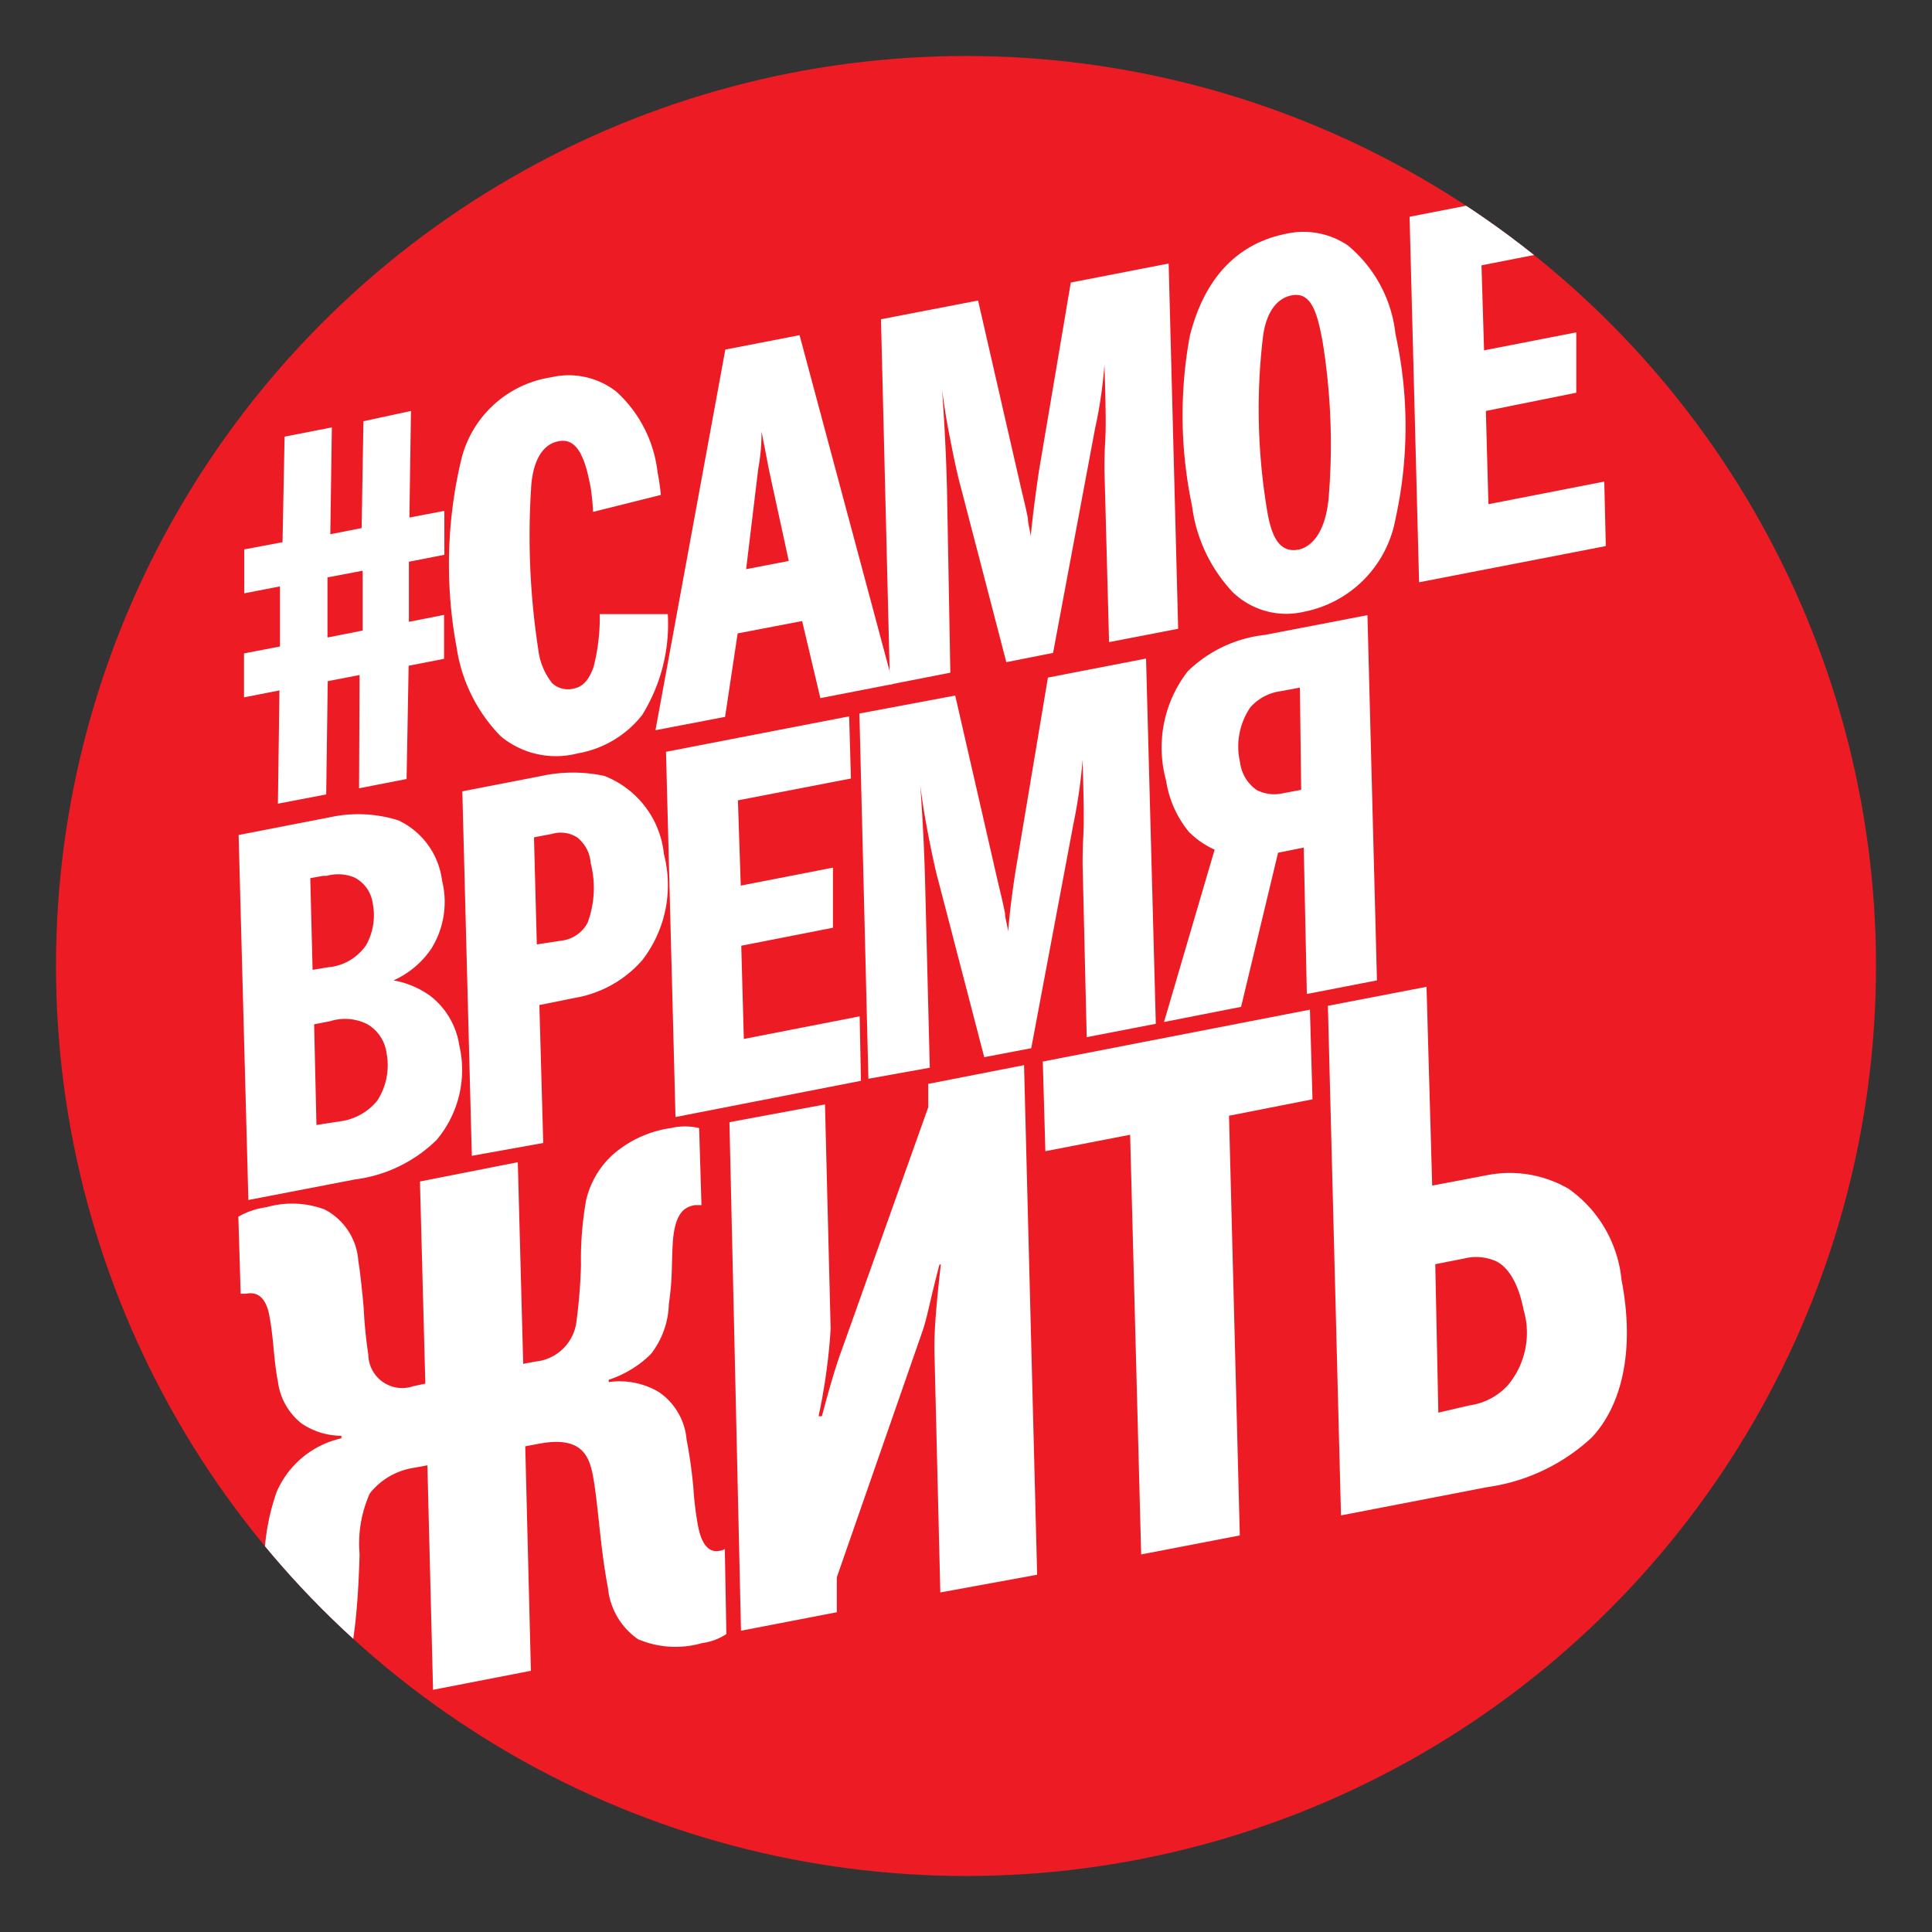 <svg id="Layer_1" data-name="Layer 1" xmlns="http://www.w3.org/2000/svg" xmlns:xlink="http://www.w3.org/1999/xlink" viewBox="0 0 75.22 75.22"><rect x="0" y="0" width="75.22" height="75.22" fill="#333333" stroke="none"/><defs><style>.cls-1,.cls-3{fill:none;}.cls-2{clip-path:url(#clip-path);}.cls-3{stroke:#e6e6e6;stroke-miterlimit:22.93;stroke-width:0.81px;}.cls-4{fill:#ed1c24;}.cls-5{clip-path:url(#clip-path-3);}.cls-6{fill:url(#linear-gradient);}.cls-7{clip-path:url(#clip-path-9);}.cls-8{fill:url(#linear-gradient-3);}.cls-9{clip-path:url(#clip-path-15);}.cls-10{clip-path:url(#clip-path-16);}.cls-11{fill:url(#linear-gradient-5);}.cls-12{clip-path:url(#clip-path-18);}.cls-13{fill:url(#linear-gradient-6);}.cls-14{clip-path:url(#clip-path-24);}.cls-15{clip-path:url(#clip-path-25);}.cls-16{fill:url(#linear-gradient-8);}.cls-17{clip-path:url(#clip-path-27);}.cls-18{fill:url(#linear-gradient-9);}.cls-19{clip-path:url(#clip-path-33);}.cls-20{fill:url(#linear-gradient-11);}.cls-21{clip-path:url(#clip-path-39);}.cls-22{clip-path:url(#clip-path-40);}.cls-23{fill:url(#linear-gradient-13);}.cls-24{clip-path:url(#clip-path-42);}.cls-25{fill:url(#linear-gradient-14);}.cls-26{clip-path:url(#clip-path-47);}.cls-27{clip-path:url(#clip-path-48);}.cls-28{clip-path:url(#clip-path-49);}.cls-29{fill:url(#linear-gradient-16);}.cls-30{clip-path:url(#clip-path-50);}.cls-31{fill:#fff;}</style><clipPath id="clip-path"><path class="cls-1" d="M-155.45,37.62a48,48,0,0,0,48,48,48,48,0,0,0,48.05-48,48,48,0,0,0-48-48,48,48,0,0,0-48,48.05"/></clipPath><clipPath id="clip-path-3"><rect class="cls-1" x="15.56" y="5.47" width="13.71" height="1.08"/></clipPath><linearGradient id="linear-gradient" x1="-696.45" y1="233.77" x2="-696.09" y2="233.77" gradientTransform="matrix(38.42, 0, 0, -38.42, 26769.97, 8986.55)" gradientUnits="userSpaceOnUse"><stop offset="0" stop-color="#971b1e"/><stop offset="0.01" stop-color="#991b1e"/><stop offset="0.09" stop-color="#b71b20"/><stop offset="0.18" stop-color="#cf1c22"/><stop offset="0.27" stop-color="#e01c23"/><stop offset="0.37" stop-color="#ea1c24"/><stop offset="0.5" stop-color="#ed1c24"/><stop offset="0.63" stop-color="#ea1c24"/><stop offset="0.73" stop-color="#e01c23"/><stop offset="0.82" stop-color="#cf1c22"/><stop offset="0.91" stop-color="#b71b20"/><stop offset="0.99" stop-color="#991b1e"/><stop offset="1" stop-color="#971b1e"/></linearGradient><clipPath id="clip-path-9"><rect class="cls-1" x="17.95" y="9.5" width="7.81" height="0.9"/></clipPath><linearGradient id="linear-gradient-3" x1="-691.93" y1="234.2" x2="-691.58" y2="234.2" gradientTransform="matrix(21.89, 0, 0, -21.89, 15161.6, 5135.73)" gradientUnits="userSpaceOnUse"><stop offset="0" stop-color="#ed1c24"/><stop offset="0.26" stop-color="#ea1c24"/><stop offset="0.46" stop-color="#e01c23"/><stop offset="0.65" stop-color="#cf1c22"/><stop offset="0.82" stop-color="#b71b20"/><stop offset="0.99" stop-color="#991b1e"/><stop offset="1" stop-color="#971b1e"/></linearGradient><clipPath id="clip-path-15"><path class="cls-1" d="M27.46,6.88C24.9,9.87,24,10.6,21.92,13s-2.75,5.34.22,7c-.31-1.65.87-4.16,4.92-8.7,1.78-2,4-4.37,2.76-7.55A8.93,8.93,0,0,0,26.25-1C27.61.58,30,3.88,27.46,6.88"/></clipPath><clipPath id="clip-path-16"><rect class="cls-1" x="19.17" y="-0.98" width="11.87" height="21.01"/></clipPath><linearGradient id="linear-gradient-5" x1="-702.52" y1="237.44" x2="-702.16" y2="237.44" gradientTransform="matrix(0, 58.87, 58.87, 0, -13952.73, 41356.48)" xlink:href="#linear-gradient-3"/><clipPath id="clip-path-18"><rect class="cls-1" x="19.07" y="1.63" width="7.81" height="0.9"/></clipPath><linearGradient id="linear-gradient-6" x1="-712.64" y1="233.8" x2="-712.29" y2="233.8" gradientTransform="matrix(-21.89, 0, 0, 21.89, -15569.72, -5114.75)" xlink:href="#linear-gradient-3"/><clipPath id="clip-path-24"><path class="cls-1" d="M17.76.69c-1.78,2-4,4.38-2.75,7.56A8.93,8.93,0,0,0,18.58,13c-1.36-1.56-3.77-4.86-1.21-7.86S20.83,1.43,22.9-1s2.76-5.34-.21-7C23-6.36,21.81-3.84,17.76.69"/></clipPath><clipPath id="clip-path-25"><rect class="cls-1" x="13.78" y="-8" width="11.87" height="21.01"/></clipPath><linearGradient id="linear-gradient-8" x1="-702.38" y1="229.73" x2="-702.02" y2="229.73" gradientTransform="matrix(0, -58.87, -58.87, 0, 13543.93, -41335.96)" xlink:href="#linear-gradient-3"/><clipPath id="clip-path-27"><rect class="cls-1" x="60.01" y="68.79" width="13.71" height="1.08"/></clipPath><linearGradient id="linear-gradient-9" x1="-698.54" y1="236.74" x2="-698.18" y2="236.74" gradientTransform="matrix(38.42, 0, 0, -38.42, 26894.56, 9163.97)" xlink:href="#linear-gradient"/><clipPath id="clip-path-33"><rect class="cls-1" x="62.4" y="72.81" width="7.81" height="0.9"/></clipPath><linearGradient id="linear-gradient-11" x1="-695.59" y1="239.42" x2="-695.24" y2="239.42" gradientTransform="matrix(21.89, 0, 0, -21.89, 15286.18, 5313.17)" xlink:href="#linear-gradient-3"/><clipPath id="clip-path-39"><path class="cls-1" d="M71.91,70.19c-2.55,3-3.46,3.72-5.54,6.11s-2.75,5.34.22,7c-.31-1.64.87-4.16,4.93-8.69,1.77-2,4-4.38,2.75-7.56a8.93,8.93,0,0,0-3.57-4.75c1.36,1.55,3.77,4.86,1.21,7.85"/></clipPath><clipPath id="clip-path-40"><rect class="cls-1" x="63.62" y="62.34" width="11.87" height="21.01"/></clipPath><linearGradient id="linear-gradient-13" x1="-704.46" y1="236.07" x2="-704.1" y2="236.07" gradientTransform="matrix(0, 58.87, 58.87, 0, -13828.12, 41533.87)" xlink:href="#linear-gradient-3"/><clipPath id="clip-path-42"><rect class="cls-1" x="63.52" y="64.95" width="7.81" height="0.9"/></clipPath><linearGradient id="linear-gradient-14" x1="-708.98" y1="228.58" x2="-708.62" y2="228.58" gradientTransform="matrix(-21.89, 0, 0, 21.89, -15445.13, -4937.32)" xlink:href="#linear-gradient-3"/><clipPath id="clip-path-47"><path class="cls-1" d="M-138.59,37.61a31.18,31.18,0,0,0,31.18,31.18A31.18,31.18,0,0,0-76.23,37.61,31.18,31.18,0,0,0-107.41,6.43a31.18,31.18,0,0,0-31.18,31.18"/></clipPath><clipPath id="clip-path-48"><path class="cls-1" d="M2.68,54.74C1.52,56,.09,57.58.89,59.64a5.77,5.77,0,0,0,2.32,3.09c-.89-1-2.45-3.16-.79-5.1s2.24-2.42,3.59-4,1.79-3.46-.14-4.57c.21,1.07-.56,2.71-3.19,5.65"/></clipPath><clipPath id="clip-path-49"><rect class="cls-1" x="0.09" y="49.09" width="7.71" height="13.63"/></clipPath><linearGradient id="linear-gradient-16" x1="-700.21" y1="232.12" x2="-699.97" y2="232.12" gradientTransform="matrix(0, -58.87, -58.87, 0, 13668.61, -41158.4)" xlink:href="#linear-gradient-3"/><clipPath id="clip-path-50"><circle class="cls-1" cx="37.61" cy="37.61" r="35.43"/></clipPath></defs><g class="cls-2"><path d="M2.55,67.34H1.84v.55a2.15,2.15,0,1,0,0,4.24v.55h.71v-.55a2.15,2.15,0,1,0,0-4.24ZM.1,70c0-1.1.74-1.55,1.74-1.55v3.1C.84,71.56.1,71.1.1,70m4.18,0c0,1.09-.73,1.55-1.73,1.55v-3.1c1,0,1.73.45,1.73,1.55m5.77,0c0,1.26-.69,2.17-1.85,2.17S6.35,71.25,6.35,70,7,67.84,8.2,67.84s1.85.91,1.85,2.17m.74,0A2.6,2.6,0,1,0,8.2,72.82,2.58,2.58,0,0,0,10.79,70m1.6-2.67h-.72v5.34h.72V70.19h2.78v2.49h.72V67.34h-.72v2.21H12.39Zm5.2,0V69A6,6,0,0,1,17,72h-.45v1.79h.66V72.68h4.31V72h-.47v-4.7ZM20.36,72h-2.6a5.77,5.77,0,0,0,.55-2.87V68h2.05Zm4-4.7v5.34H26.8a1.47,1.47,0,0,0,1.58-1.5,1.54,1.54,0,0,0-1.6-1.63H25V68h3v-.64ZM25,70.19h1.49c.65,0,1.11.26,1.11,1s-.46.87-1.06.87H25ZM33.49,70a1.92,1.92,0,0,1-1.86,2.17c-1.16,0-1.85-.93-1.85-2.18s.69-2.16,1.85-2.16A1.92,1.92,0,0,1,33.49,70m.74,0a2.6,2.6,0,1,0-2.6,2.81A2.59,2.59,0,0,0,34.23,70M35.82,68h1.46c.6,0,1.06.22,1.06.89s-.44,1-1.09,1H35.82Zm0,2.47H37.5a1.49,1.49,0,0,0,1.58-1.59,1.46,1.46,0,0,0-1.58-1.5H35.1v5.34h.72Zm4.86-3.09H40v5.34h2.47A1.47,1.47,0,0,0,44,71.18a1.54,1.54,0,0,0-1.6-1.63H40.68Zm0,2.85h1.49c.65,0,1.1.26,1.1,1s-.45.87-1.05.87H40.68Zm4.21-2.85v5.34h2.48A1.47,1.47,0,0,0,49,71.18a1.54,1.54,0,0,0-1.61-1.63H45.61V68h3v-.64Zm.72,2.85H47.1c.65,0,1.1.26,1.1,1s-.45.87-1.05.87H45.61Zm4.93-2.85h-.72v5.34H52.3a1.46,1.46,0,0,0,1.57-1.5,1.54,1.54,0,0,0-1.6-1.63H50.54Zm0,2.85H52c.65,0,1.1.26,1.1,1s-.45.87-1.05.87H50.54Zm4.72-2.85h-.72v5.34h.72Z"/><path d="M57,6.32h-.77l-.35,1h.56Zm32.38,0h-.77l-.34,1h.55ZM38.23.22h-.71V.77a2.18,2.18,0,0,0-2.47,2.11A2.18,2.18,0,0,0,37.52,5v.55h.71V5a2.19,2.19,0,0,0,2.48-2.12A2.19,2.19,0,0,0,38.23.77ZM35.79,2.88c0-1.09.73-1.55,1.73-1.55v3.1c-1,0-1.73-.45-1.73-1.55m4.18,0c0,1.1-.74,1.55-1.74,1.55V1.33c1,0,1.74.46,1.74,1.55m5.77,0c0,1.26-.69,2.17-1.86,2.17S42,4.12,42,2.87,42.72.71,43.88.71a1.92,1.92,0,0,1,1.86,2.17m.74,0a2.6,2.6,0,1,0-5.19,0,2.6,2.6,0,1,0,5.19,0M48.07.22h-.72V5.55h.72V3.06h2.79V5.55h.72V.22h-.72v2.2H48.07Zm5.21,0V1.91a6,6,0,0,1-.56,3h-.45V6.7h.66V5.55h4.31V4.91h-.47V.22Zm2.77,4.69h-2.6A5.75,5.75,0,0,0,54,2V.85h2ZM60,.22V5.55h2.47a1.47,1.47,0,0,0,1.58-1.5,1.54,1.54,0,0,0-1.6-1.63H60.73V.85h3V.22Zm.72,2.84h1.49c.65,0,1.1.26,1.1,1s-.45.87-1,.87H60.73Zm8.44-.18c0,1.26-.69,2.17-1.85,2.17s-1.85-.93-1.85-2.18S66.16.71,67.32.71a1.91,1.91,0,0,1,1.85,2.17m.74,0a2.6,2.6,0,1,0-5.19,0,2.6,2.6,0,1,0,5.19,0m1.6-2H73c.59,0,1.06.22,1.06.89s-.44,1-1.09,1H71.51Zm0,2.47h1.68a1.49,1.49,0,0,0,1.58-1.59A1.45,1.45,0,0,0,73.19.22h-2.4V5.55h.72ZM76.36.22h-.72V5.55h2.48a1.47,1.47,0,0,0,1.58-1.5,1.54,1.54,0,0,0-1.6-1.63H76.36Zm0,2.84h1.5c.64,0,1.1.26,1.1,1s-.46.87-1,.87H76.36ZM80.57.22V5.55h2.48a1.47,1.47,0,0,0,1.58-1.5A1.54,1.54,0,0,0,83,2.42H81.29V.85h3V.22Zm.72,2.84h1.5c.64,0,1.1.26,1.1,1s-.46.87-1,.87H81.29ZM86.22.22H85.5V5.55H88a1.47,1.47,0,0,0,1.58-1.5A1.54,1.54,0,0,0,88,2.42H86.22Zm0,2.84h1.5c.64,0,1.1.26,1.1,1s-.46.87-1,.87H86.22ZM91,.22h-.72V5.55H91ZM39.86,9.58a2.12,2.12,0,0,0-2.3-1.88c-1.38,0-2.45.94-2.45,2.81s1,2.8,2.43,2.8a2.22,2.22,0,0,0,2.32-2H38.75a1.17,1.17,0,0,1-1.18,1c-1,0-1.35-.89-1.35-1.85,0-1.5.81-1.88,1.35-1.88a1.1,1.1,0,0,1,1.18.94Zm4.69-1.75v3.08c0,1.16-.13,1.51-.63,1.51a.91.91,0,0,1-.33-.05v.86a2.35,2.35,0,0,0,.68.08c1,0,1.39-.9,1.39-2.28V8.75h1.5v4.42h1.11V7.83Zm4.75,0v5.34h4.06v-.92h-3V10.77H53V9.85H50.41V8.75h2.83V7.83Zm6,0H54.2v5.34h1.19l2.18-3.8h0v3.8h1.11V7.83H57.44l-2.11,3.72h0Zm5.52,0H59.72v5.34h1.11V11.36l.52-.54L63,13.17h1.43L62.13,10l2.18-2.19H62.87l-2,2.17Zm4.15,0v5.34H69v-.92h-3V10.77h2.59V9.85H66.09V8.75h2.83V7.83Zm4.9,0v5.34h1V8.71h0l1,4.46H73l1-4.46h0v4.46h1V7.83H73.43l-1,4.21h0l-1-4.21Zm7.3,0H76.07v5.34h1.19l2.17-3.8h0v3.8h1.11V7.83H79.31l-2.12,3.72h0Zm4.41,0v5.34h4v-.92H82.7V10.77h2.59V9.85H82.7V8.75h2.83V7.83Zm6,0H86.49v5.34h1.19l2.17-3.8h0v3.8H91V7.83H89.73l-2.12,3.72h0Z"/><path class="cls-3" d="M-41.8,42.09H167.74V95H-41.8Zm0-63.86H167.74V33.8H-41.8Z"/><path class="cls-4" d="M69.36,19.26v-2.4h.32V19h1.17v.28Zm1.88,0v-2.4H73v.28H71.56v.74h1.32v.28H71.56V19H73v.28Zm2.28-2.4h.31v2.4h-.31Zm.86,2.4v-2.4h.32v1.19l1.19-1.19h.43l-1,1,1,1.43h-.42l-.85-1.21-.39.38v.83Zm2.15-1.17a1.25,1.25,0,0,1,.32-.93,1.06,1.06,0,0,1,.82-.34,1.1,1.1,0,0,1,.6.16,1,1,0,0,1,.41.44,1.47,1.47,0,0,1,.14.64,1.36,1.36,0,0,1-.15.65,1,1,0,0,1-.42.44,1.17,1.17,0,0,1-.58.15,1.13,1.13,0,0,1-.6-.17,1,1,0,0,1-.41-.44,1.38,1.38,0,0,1-.13-.6m.32,0a1,1,0,0,0,.24.68.78.78,0,0,0,.58.25.76.76,0,0,0,.59-.26,1,1,0,0,0,.23-.71,1.19,1.19,0,0,0-.1-.51.67.67,0,0,0-.29-.33.76.76,0,0,0-.42-.12.78.78,0,0,0-.58.23,1,1,0,0,0-.25.77M79,19.26V19l1.22-1.53c.09-.11.17-.21.25-.29H79.18v-.28h1.71v.28L79.54,18.8,79.4,19h1.53v.28Zm3.8-2.4h.32v1.38a1.75,1.75,0,0,1-.08.58.75.75,0,0,1-.3.34,1,1,0,0,1-.56.14,1.12,1.12,0,0,1-.55-.12.68.68,0,0,1-.3-.33,1.67,1.67,0,0,1-.09-.61V16.86h.31v1.38a1.27,1.27,0,0,0,.06.46.45.45,0,0,0,.2.23.61.61,0,0,0,.34.08.64.64,0,0,0,.5-.16.88.88,0,0,0,.15-.61Zm.89,2.06h.34v.34h-.34Zm.88.34v-2.4h.33l1.25,1.88V16.86h.31v2.4h-.33l-1.25-1.88v1.88Zm2.43,0v-2.4h1.73v.28H87.36v.74h1.32v.28H87.36V19h1.46v.28Zm2.83,0V17.14h-.79v-.28H91v.28h-.79v2.12Z"/></g><g class="cls-2"><g class="cls-5"><g class="cls-5"><rect class="cls-6" x="15.56" y="5.47" width="13.71" height="1.08"/></g></g></g><g class="cls-2"><g class="cls-5"><g class="cls-5"><rect class="cls-6" x="15.56" y="5.47" width="13.71" height="1.08"/></g></g></g><g class="cls-2"><g class="cls-7"><g class="cls-7"><rect class="cls-8" x="17.95" y="9.5" width="7.81" height="0.9"/></g></g></g><g class="cls-2"><g class="cls-7"><g class="cls-7"><rect class="cls-8" x="17.95" y="9.5" width="7.81" height="0.9"/></g></g></g><g class="cls-2"><g class="cls-9"><g class="cls-10"><rect class="cls-11" x="19.17" y="-0.98" width="11.87" height="21.01"/></g></g></g><g class="cls-2"><g class="cls-12"><g class="cls-12"><rect class="cls-13" x="19.07" y="1.63" width="7.81" height="0.9"/></g></g></g><g class="cls-2"><g class="cls-12"><g class="cls-12"><rect class="cls-13" x="19.07" y="1.63" width="7.81" height="0.9"/></g></g></g><g class="cls-2"><g class="cls-14"><g class="cls-15"><rect class="cls-16" x="13.78" y="-8" width="11.87" height="21.01"/></g></g></g><g class="cls-2"><g class="cls-17"><g class="cls-17"><rect class="cls-18" x="60.01" y="68.79" width="13.71" height="1.08"/></g></g></g><g class="cls-2"><g class="cls-17"><g class="cls-17"><rect class="cls-18" x="60.01" y="68.79" width="13.71" height="1.08"/></g></g></g><g class="cls-2"><g class="cls-19"><g class="cls-19"><rect class="cls-20" x="62.4" y="72.81" width="7.81" height="0.9"/></g></g></g><g class="cls-2"><g class="cls-19"><g class="cls-19"><rect class="cls-20" x="62.4" y="72.81" width="7.81" height="0.9"/></g></g></g><g class="cls-2"><g class="cls-21"><g class="cls-22"><rect class="cls-23" x="63.62" y="62.34" width="11.87" height="21.01"/></g></g></g><g class="cls-2"><g class="cls-24"><g class="cls-24"><rect class="cls-25" x="63.52" y="64.95" width="7.81" height="0.9"/></g></g></g><g class="cls-2"><g class="cls-24"><g class="cls-24"><rect class="cls-25" x="63.52" y="64.95" width="7.81" height="0.9"/></g></g></g><g class="cls-26"><g class="cls-27"><g class="cls-28"><rect class="cls-29" x="0.09" y="49.09" width="7.71" height="13.63"/></g></g></g><g class="cls-30"><circle class="cls-4" cx="37.61" cy="37.61" r="35.43"/><path class="cls-31" d="M62,7.05l.07,2.42-4.39.86.1,3.31,3.59-.7,0,2.35L57.85,16l.1,3.63,4.51-.88.06,2.51-7.27,1.41L54.88,8.44Z"/><path class="cls-31" d="M52.47,9.55A5.2,5.2,0,0,1,54.33,13a16.71,16.71,0,0,1,0,7.21,4.5,4.5,0,0,1-3.57,3.61A3,3,0,0,1,48,23.06a6,6,0,0,1-1.59-3.37,17.06,17.06,0,0,1-.09-6.59c.76-3.06,2.66-3.78,3.76-4A3.09,3.09,0,0,1,52.47,9.55Zm-3.3,3.58a23.9,23.9,0,0,0,.19,6.9c.12.6.34,1.53,1.19,1.37.36-.07,1-.44,1.17-1.91a25,25,0,0,0-.23-6.21c-.19-1-.4-1.94-1.2-1.78S49.24,12.55,49.17,13.13Z"/><path class="cls-31" d="M38.08,11.7l1.64,7.16c.12.52.21.86.3,1.32,0,.2.08.44.11.7.09-.95.24-2,.32-2.54L41.69,11l3.81-.74.37,14.22L43.18,25,43,18.28c0-1.6.11-.64,0-4.08a17.77,17.77,0,0,1-.37,2.51L41,25.42l-1.82.36-1.8-6.92c-.08-.28-.24-1-.4-1.84-.12-.58-.22-1.23-.3-1.84.14,2,.17,3.14.19,3.88L37,26.19l-2.35.46-.35-14.22Z"/><path class="cls-31" d="M31.13,13.05l3.64,13.58-2.83.55-.71-3-2.51.48-.49,3.25-2.71.52,2.72-14.82ZM29.94,18.3l-.29-1.5a7.85,7.85,0,0,1-.13,1.46l-.47,3.9,1.66-.32Z"/><path class="cls-31" d="M23.09,19.93A8.73,8.73,0,0,0,23,19c-.16-.83-.41-2-1.25-1.82-.3.05-.92.3-1.06,1.64a29.15,29.15,0,0,0,.27,6.49,2.56,2.56,0,0,0,.54,1.29.9.9,0,0,0,.83.21c.44-.08.64-.46.78-.84a7.73,7.73,0,0,0,.24-2.06H26a6.71,6.71,0,0,1-1,3.93,4.06,4.06,0,0,1-2.5,1.49,3.37,3.37,0,0,1-3-.66,6.24,6.24,0,0,1-1.72-3.45,17.62,17.62,0,0,1,.17-7.29,4.26,4.26,0,0,1,3.51-3.24,3,3,0,0,1,2.55.57,5,5,0,0,1,1.59,3.12c.06.3.11.67.13.89Z"/><path class="cls-31" d="M10.82,31.29l.06-4.41-1.38.27,0-1.71,1.4-.27,0-2.34-1.39.27,0-1.71L11,21.11,11.08,17l1.84-.36-.06,4.16,1.22-.24.07-4.16L16,16l-.06,4.15,1.36-.26,0,1.71-1.38.27,0,2.34,1.37-.27,0,1.71-1.38.27-.08,4.41-1.85.36L14,26.28l-1.24.24-.06,4.41Zm1.93-8.81,0,2.34,1.37-.27,0-2.33Z"/><path class="cls-31" d="M12.84,31.82a5.18,5.18,0,0,1,2.67.12,3,3,0,0,1,1.7,2.34,3.44,3.44,0,0,1-.42,2.66,3.5,3.5,0,0,1-1.47,1.23,3.47,3.47,0,0,1,1.44.61,3,3,0,0,1,1.12,1.91A4.23,4.23,0,0,1,17,44.38a5.52,5.52,0,0,1-3.18,1.54l-4.15.8L9.29,32.51Zm-.07,5.84a2,2,0,0,0,1.49-.87,2.39,2.39,0,0,0,.25-1.63,1.33,1.33,0,0,0-.72-1,1.66,1.66,0,0,0-1.07-.06l-.14,0-.5.09.09,3.57Zm.46,6a2.24,2.24,0,0,0,1.46-.81A2.53,2.53,0,0,0,15.05,41a1.54,1.54,0,0,0-.74-1.12,1.93,1.93,0,0,0-1.46-.12l-.62.12.09,3.92Z"/><path class="cls-31" d="M21.09,30.21a5.79,5.79,0,0,1,2.44,0,3.67,3.67,0,0,1,2.32,3.05A4.77,4.77,0,0,1,25,37.39a4.48,4.48,0,0,1-2.61,1.46L21,39.13l.15,5.37L18.37,45,18,30.81Zm.79,6.41a1.32,1.32,0,0,0,1-.7A3.91,3.91,0,0,0,23,33.61a1.41,1.41,0,0,0-.52-1,1.19,1.19,0,0,0-1-.14l-.69.13.11,4.17Z"/><path class="cls-31" d="M33.06,27.89l.07,2.42-4.4.85.11,3.32,3.59-.7,0,2.34-3.57.7.1,3.63,4.51-.88.05,2.51L26.3,43.49l-.37-14.22Z"/><path class="cls-31" d="M37.19,27.08l1.64,7.16c.12.52.21.86.3,1.32,0,.2.09.44.12.71.08-1,.23-2,.32-2.54l1.23-7.35,3.82-.74L45,39.86l-2.69.52-.16-6.72c0-1.59.1-.64,0-4.08a20.21,20.21,0,0,1-.36,2.51l-1.64,8.72-1.83.35-1.8-6.92c-.08-.28-.24-1-.4-1.84-.11-.58-.22-1.23-.29-1.84.14,2,.17,3.14.19,3.88l.18,7.13L33.81,42l-.35-14.22Z"/><path class="cls-31" d="M47.29,33.08a3.37,3.37,0,0,1-1-.69,4.12,4.12,0,0,1-.89-2,4.84,4.84,0,0,1,.84-4.25,5.1,5.1,0,0,1,3-1.42l4-.77.37,14.22-2.73.53L50.76,33l-1,.2-1.44,6-3,.59Zm3.32-6.31-.74.14a1.91,1.91,0,0,0-1.19.63,2.71,2.71,0,0,0-.4,2.14,1.54,1.54,0,0,0,.65,1.08,1.51,1.51,0,0,0,1,.13l.73-.14Z"/><path class="cls-31" d="M20.37,53.1l.48-.09a1.78,1.78,0,0,0,1.59-1.53,21.23,21.23,0,0,0,.18-2.22,13,13,0,0,1,.2-2.53,3.43,3.43,0,0,1,1.08-1.81,4.35,4.35,0,0,1,2.22-1,2.41,2.41,0,0,1,1.1,0l.09,3-.25,0c-.34.06-.8.21-.87,1.53-.05.91,0,1.26-.15,2.33a3.3,3.3,0,0,1-.7,1.94,4.2,4.2,0,0,1-1.64,1v.09a3,3,0,0,1,1.94.38,2.49,2.49,0,0,1,1.09,1.85c.12.62.2,1.21.26,1.81a13,13,0,0,0,.18,1.53c.08.42.27,1.11.84,1a.52.52,0,0,0,.21-.07l.06,3.31a2.22,2.22,0,0,1-.94.35,3.73,3.73,0,0,1-2.5-.15,2.75,2.75,0,0,1-1.17-2c-.31-1.6-.38-3.3-.59-4.39-.15-.76-.45-1.55-2.15-1.21l-.48.09.22,8.74-3.81.74-.22-8.74-.48.09a2.72,2.72,0,0,0-1.76,1A4.79,4.79,0,0,0,14,60.51c-.09,3.39-.47,4.42-.57,4.68a4,4,0,0,1-3.19,2.16,2,2,0,0,1-.95,0l-.06-3.31a.6.6,0,0,0,.23,0,1,1,0,0,0,.59-.38c.23-.3.21-.85.24-2.34a8.72,8.72,0,0,1,.48-3.23A3.6,3.6,0,0,1,13.29,56V55.9a2.78,2.78,0,0,1-1.55-.48,2.48,2.48,0,0,1-.92-1.63c-.17-.86-.16-1.68-.34-2.6s-.69-.86-.91-.82l-.2,0-.09-3A3,3,0,0,1,10.38,47a3.61,3.61,0,0,1,2.26.09,2.44,2.44,0,0,1,1.31,2c.07.39.17,1.36.21,1.85a17.67,17.67,0,0,0,.18,1.8,1.32,1.32,0,0,0,1.75,1.23l.47-.1L16.35,46l3.81-.75Z"/><path class="cls-31" d="M28.4,43.69,32.12,43l.22,8.74a23,23,0,0,1-.47,3.4H32c.12-.46.47-1.78.78-2.6l3.36-9.43V42.2l3.73-.73.51,19.84L36.61,62l-.23-9.43c0-.52,0-1.14.25-3.34h-.05c-.39,1.45-.47,2.07-.7,2.7l-3.3,9.48,0,1.36-3.73.72Z"/><path class="cls-31" d="M51,39.31l.1,3.49-3.25.64.42,16.34-3.84.74L44,44.18l-3.3.64-.1-3.49Z"/><path class="cls-31" d="M51.7,39.16l3.84-.74.22,7.74,2.11-.4a4.55,4.55,0,0,1,3.21.53,4.92,4.92,0,0,1,2.05,3.53c.54,2.77,0,4.92-1.16,6.15A7.5,7.5,0,0,1,57.9,57.9L52.21,59Zm5.5,15.56a2.5,2.5,0,0,0,1.5-.78A3.17,3.17,0,0,0,59.32,51c-.23-1.18-.68-1.7-1.06-1.89A1.91,1.91,0,0,0,57,49l-1.12.22L56,55Z"/></g></svg>